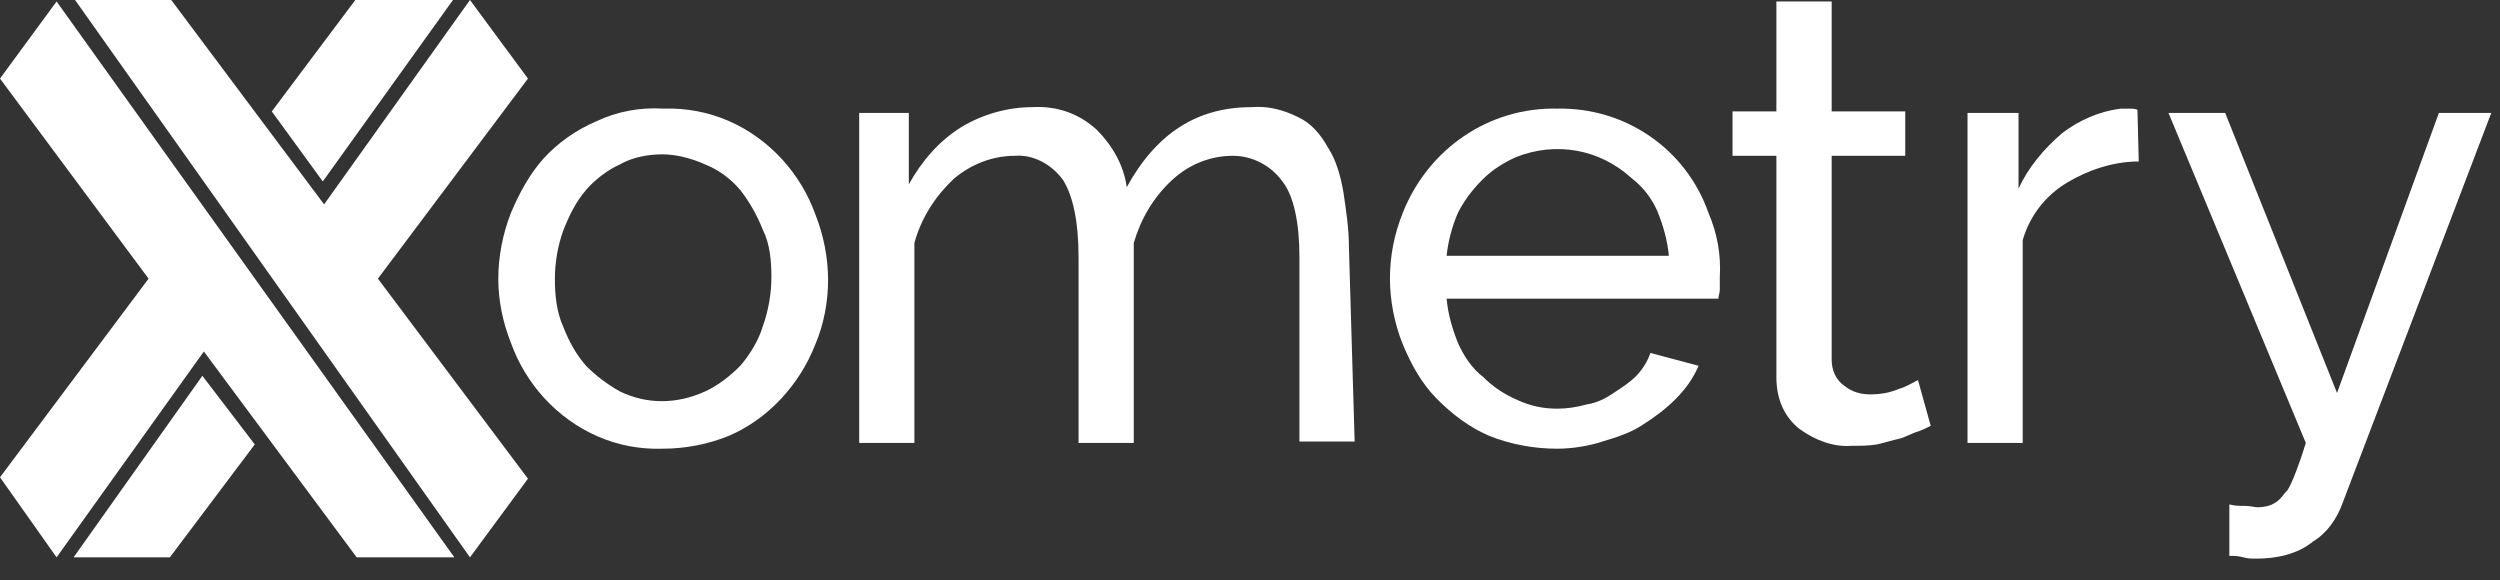 <?xml version="1.0" encoding="UTF-8"?>
<svg xmlns="http://www.w3.org/2000/svg" xmlns:xlink="http://www.w3.org/1999/xlink" width="112pt" height="26pt" viewBox="0 0 112 26" version="1.1">
<rect x="0" y="0" width="112" height="26" fill="#333333" stroke="none"/>
<g id="surface1">
<path style=" stroke:none;fill-rule:nonzero;fill:rgb(100%,100%,100%);fill-opacity:1;" d="M 9.066 16.836 L 3.297 24.969 L 7.609 24.969 L 11.414 19.91 Z M 9.066 16.836 "/>
<path style=" stroke:none;fill-rule:nonzero;fill:rgb(100%,100%,100%);fill-opacity:1;" d="M 23.652 21.445 L 16.93 12.484 L 23.652 3.52 L 21.055 0 L 14.52 9.156 L 7.672 0 L 3.363 0 L 21.055 24.969 Z M 23.652 21.445 "/>
<path style=" stroke:none;fill-rule:nonzero;fill:rgb(100%,100%,100%);fill-opacity:1;" d="M 15.918 0 L 12.176 4.992 L 14.461 8.129 L 20.293 0 Z M 15.918 0 "/>
<path style=" stroke:none;fill-rule:nonzero;fill:rgb(100%,100%,100%);fill-opacity:1;" d="M 15.98 24.969 L 20.355 24.969 L 2.535 0.066 L 0 3.52 L 6.656 12.484 L 0 21.383 L 2.535 24.969 L 9.133 15.746 Z M 15.98 24.969 "/>
<path style=" stroke:none;fill-rule:nonzero;fill:rgb(100%,100%,100%);fill-opacity:1;" d="M 29.676 20.102 C 27.648 20.168 25.746 19.332 24.348 17.797 C 23.719 17.094 23.211 16.262 22.891 15.363 C 22.512 14.402 22.324 13.441 22.324 12.484 C 22.324 11.523 22.512 10.5 22.891 9.535 C 23.273 8.641 23.719 7.809 24.348 7.105 C 24.984 6.402 25.809 5.824 26.699 5.441 C 27.648 4.992 28.664 4.801 29.742 4.867 C 31.77 4.801 33.672 5.633 35.07 7.172 C 35.703 7.875 36.207 8.707 36.527 9.602 C 36.91 10.562 37.098 11.586 37.098 12.547 C 37.098 13.508 36.91 14.531 36.527 15.426 C 35.828 17.219 34.434 18.758 32.66 19.523 C 31.707 19.91 30.695 20.102 29.676 20.102 Z M 24.859 12.484 C 24.859 13.188 24.922 13.957 25.242 14.66 C 25.492 15.301 25.809 15.875 26.254 16.387 C 26.699 16.836 27.207 17.219 27.777 17.539 C 28.98 18.117 30.312 18.117 31.582 17.539 C 32.152 17.285 32.723 16.836 33.164 16.387 C 33.609 15.875 33.992 15.234 34.18 14.598 C 34.434 13.891 34.559 13.121 34.559 12.418 C 34.559 11.715 34.5 10.945 34.18 10.305 C 33.926 9.668 33.609 9.09 33.164 8.512 C 32.723 8 32.215 7.617 31.582 7.363 C 31.012 7.105 30.312 6.914 29.676 6.914 C 29.043 6.914 28.348 7.039 27.777 7.363 C 27.207 7.617 26.633 8.066 26.254 8.512 C 25.809 9.023 25.492 9.668 25.242 10.305 C 24.984 11.012 24.859 11.781 24.859 12.484 Z M 24.859 12.484 "/>
<path style=" stroke:none;fill-rule:nonzero;fill:rgb(100%,100%,100%);fill-opacity:1;" d="M 60.688 19.781 L 58.215 19.781 L 58.215 11.523 C 58.215 9.988 57.961 8.77 57.453 8.129 C 56.945 7.426 56.121 6.98 55.234 6.98 C 54.219 6.98 53.27 7.363 52.508 8.066 C 51.68 8.832 51.113 9.793 50.793 10.883 L 50.793 19.844 L 48.32 19.844 L 48.32 11.523 C 48.32 9.922 48.066 8.77 47.625 8.066 C 47.117 7.363 46.293 6.914 45.469 6.98 C 44.453 6.98 43.5 7.363 42.742 8 C 41.918 8.77 41.285 9.73 40.965 10.883 L 40.965 19.844 L 38.492 19.844 L 38.492 5.059 L 40.715 5.059 L 40.715 8.258 C 41.285 7.234 42.043 6.336 43.059 5.699 C 44.012 5.121 45.148 4.801 46.227 4.801 C 47.305 4.734 48.32 5.059 49.145 5.824 C 49.844 6.527 50.352 7.426 50.477 8.387 C 51.809 5.957 53.648 4.801 56.055 4.801 C 56.816 4.734 57.516 4.93 58.152 5.246 C 58.723 5.504 59.164 6.016 59.484 6.594 C 59.863 7.172 60.055 7.875 60.18 8.578 C 60.305 9.41 60.43 10.242 60.43 11.012 Z M 60.688 19.781 "/>
<path style=" stroke:none;fill-rule:nonzero;fill:rgb(100%,100%,100%);fill-opacity:1;" d="M 69.754 20.102 C 68.742 20.102 67.664 19.91 66.711 19.523 C 65.824 19.141 65.062 18.566 64.367 17.863 C 63.668 17.156 63.223 16.324 62.844 15.426 C 62.461 14.469 62.27 13.441 62.27 12.484 C 62.27 11.461 62.461 10.5 62.844 9.535 C 63.984 6.66 66.711 4.801 69.754 4.867 C 72.801 4.801 75.527 6.66 76.539 9.535 C 76.922 10.434 77.109 11.395 77.047 12.418 C 77.047 12.676 77.047 12.805 77.047 12.996 C 77.047 13.121 76.984 13.25 76.984 13.379 L 64.809 13.379 C 64.871 14.086 65.062 14.723 65.316 15.363 C 65.57 15.938 65.949 16.516 66.457 16.898 C 66.902 17.348 67.406 17.668 67.98 17.922 C 68.551 18.18 69.121 18.309 69.754 18.309 C 70.199 18.309 70.641 18.242 71.086 18.117 C 71.531 18.051 71.914 17.863 72.289 17.605 C 72.672 17.348 72.992 17.156 73.309 16.836 C 73.559 16.582 73.812 16.195 73.938 15.812 L 76.098 16.387 C 75.844 16.965 75.527 17.41 75.082 17.863 C 74.641 18.309 74.129 18.691 73.621 19.012 C 73.051 19.398 72.418 19.59 71.785 19.781 C 71.211 19.973 70.453 20.102 69.754 20.102 Z M 74.766 11.461 C 74.699 10.758 74.512 10.113 74.258 9.477 C 74.004 8.898 73.621 8.387 73.117 8 C 71.656 6.66 69.691 6.336 67.914 7.039 C 67.348 7.297 66.836 7.617 66.395 8.066 C 65.949 8.512 65.57 9.023 65.316 9.535 C 65.062 10.113 64.871 10.816 64.809 11.461 Z M 74.766 11.461 "/>
<path style=" stroke:none;fill-rule:nonzero;fill:rgb(100%,100%,100%);fill-opacity:1;" d="M 86.496 19.078 C 86.367 19.141 86.117 19.27 85.926 19.332 C 85.672 19.398 85.355 19.59 85.102 19.652 C 84.785 19.715 84.402 19.844 84.086 19.91 C 83.707 19.973 83.328 19.973 82.945 19.973 C 82.121 20.035 81.297 19.715 80.598 19.203 C 79.965 18.691 79.582 17.922 79.582 16.898 L 79.582 6.98 L 77.617 6.98 L 77.617 4.992 L 79.582 4.992 L 79.582 0.066 L 82.059 0.066 L 82.059 4.992 L 85.355 4.992 L 85.355 6.98 L 82.059 6.98 L 82.059 16.129 C 82.059 16.582 82.25 17.027 82.629 17.285 C 82.945 17.539 83.328 17.668 83.77 17.668 C 84.215 17.668 84.66 17.605 85.102 17.41 C 85.355 17.348 85.672 17.156 85.926 17.027 Z M 86.496 19.078 "/>
<path style=" stroke:none;fill-rule:nonzero;fill:rgb(100%,100%,100%);fill-opacity:1;" d="M 95.816 7.234 C 94.68 7.234 93.535 7.617 92.582 8.195 C 91.633 8.77 90.934 9.668 90.617 10.758 L 90.617 19.844 L 88.145 19.844 L 88.145 5.059 L 90.43 5.059 L 90.43 8.449 C 90.871 7.492 91.57 6.66 92.395 5.957 C 93.156 5.379 94.043 4.992 94.996 4.867 L 95.438 4.867 C 95.5 4.867 95.691 4.867 95.758 4.93 Z M 95.816 7.234 "/>
<path style=" stroke:none;fill-rule:nonzero;fill:rgb(100%,100%,100%);fill-opacity:1;" d="M 99.875 22.598 C 100.133 22.664 100.32 22.664 100.574 22.664 C 100.828 22.664 101.02 22.727 101.145 22.727 C 101.398 22.727 101.715 22.664 101.906 22.531 C 102.16 22.406 102.285 22.148 102.477 21.961 C 102.668 21.703 103.047 20.68 103.301 19.844 L 97.148 5.059 L 99.688 5.059 L 104.699 17.605 L 109.262 5.059 L 111.609 5.059 L 104.949 22.531 C 104.699 23.234 104.254 23.879 103.621 24.262 C 102.918 24.836 101.973 25.027 101.082 25.027 C 100.895 25.027 100.703 25.027 100.512 24.969 C 100.258 24.902 100.066 24.902 99.875 24.902 Z M 99.875 22.598 "/>
</g>
</svg>
